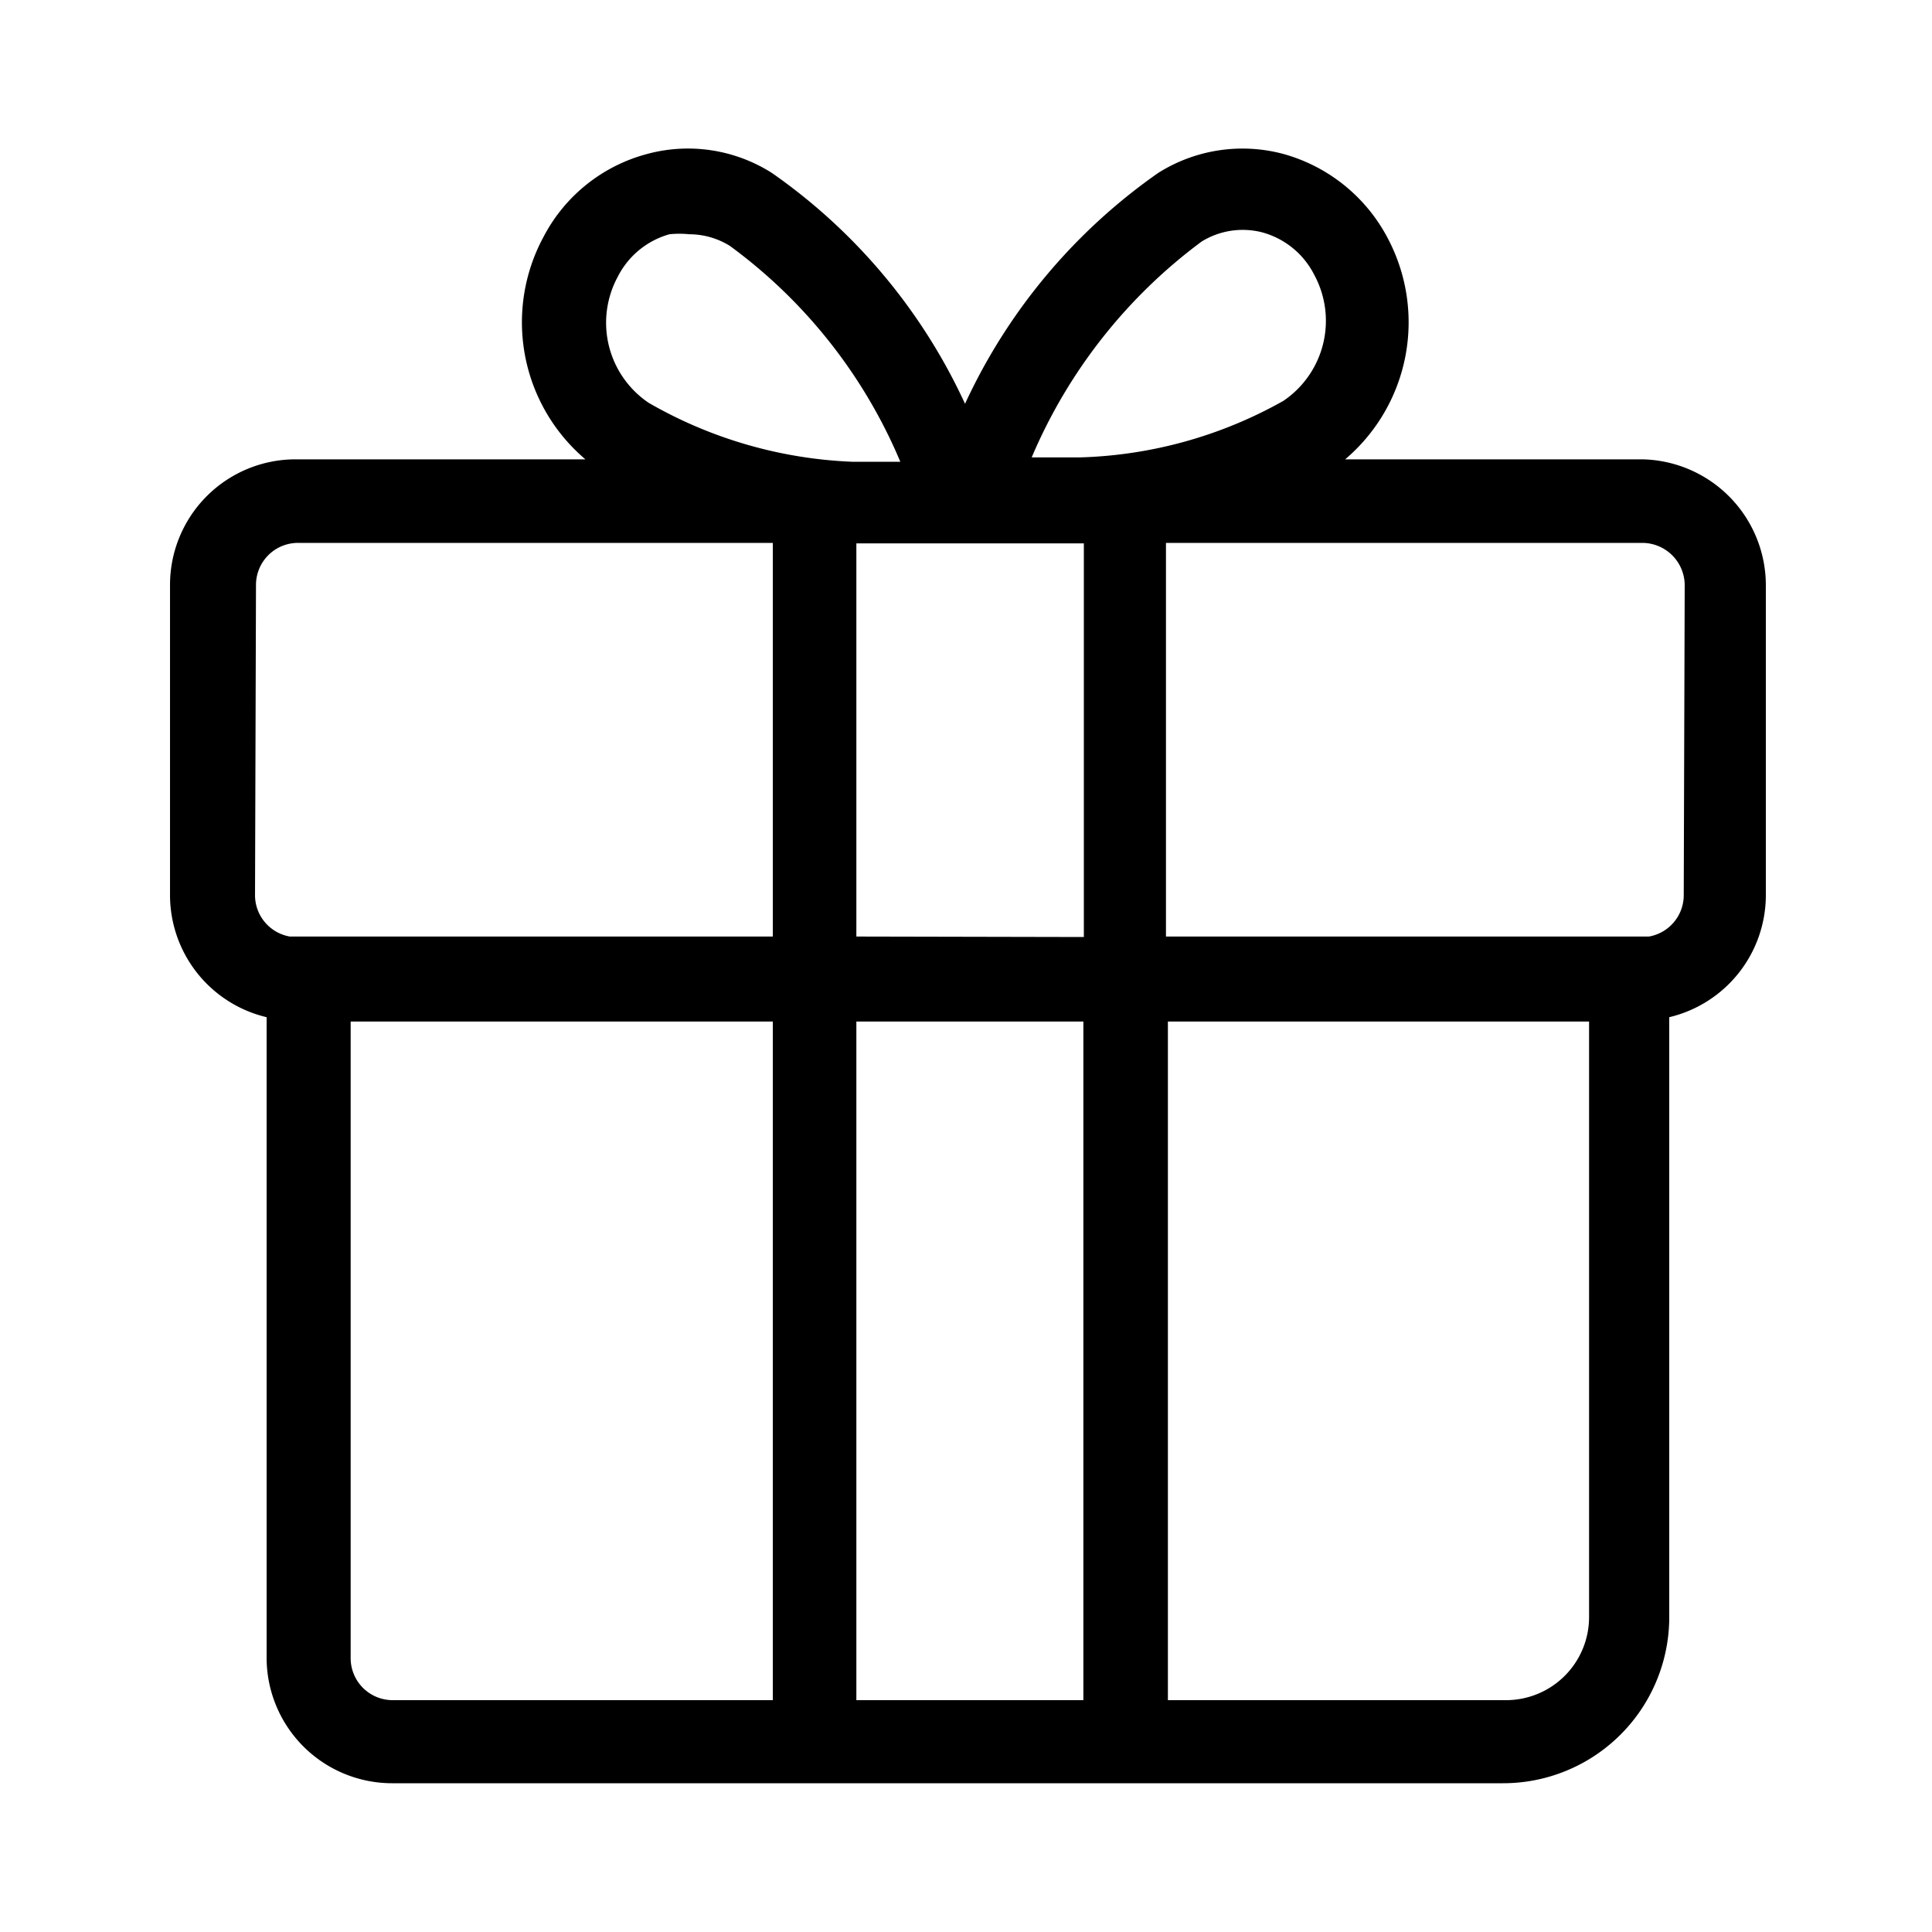 <svg xmlns="http://www.w3.org/2000/svg" data-name="&#xB808;&#xC774;&#xC5B4; 1" id="&#xB808;&#xC774;&#xC5B4;_1" viewBox="0 0 40 40"><path d="M34,9.51H27.85a3.72,3.72,0,0,0,.87-4.6,3.49,3.49,0,0,0-2.14-1.72,3.27,3.27,0,0,0-2.6.39,11.93,11.93,0,0,0-4,4.78,11.88,11.88,0,0,0-4-4.78,3.24,3.24,0,0,0-2.59-.39,3.4,3.4,0,0,0-2.14,1.72,3.72,3.72,0,0,0,.87,4.6h-6a2.6,2.6,0,0,0-2.6,2.6v6.44a2.6,2.6,0,0,0,2,2.51V34.32a2.6,2.6,0,0,0,2.6,2.6h23a3.44,3.44,0,0,0,3.44-3.44V21.06a2.6,2.6,0,0,0,2-2.51V12.11A2.61,2.61,0,0,0,34,9.51ZM17.73,19.39V11.25l.68,0c.39,0,.72,0,1,0H20.6c.27,0,.6,0,1,0l.84,0v8.15ZM24.88,5h0a1.62,1.62,0,0,1,1.25-.19,1.71,1.71,0,0,1,1.08.88,2,2,0,0,1-.64,2.61,9.1,9.1,0,0,1-4.21,1.17h-1A10.81,10.81,0,0,1,24.88,5ZM13.43,8.34a2,2,0,0,1-.64-2.61,1.72,1.72,0,0,1,1.07-.88,2,2,0,0,1,.41,0,1.6,1.6,0,0,1,.84.24,10.65,10.65,0,0,1,3.53,4.47h-1A9.17,9.17,0,0,1,13.43,8.34ZM5.3,12.11a.87.87,0,0,1,.88-.87H16v8.15H6a.87.87,0,0,1-.72-.84ZM8.14,35.2a.87.87,0,0,1-.88-.88V21.15H16L16,35.2Zm9.59,0,0-14.05h4.7l0,14.05Zm13.45,0h-7l0-14.05H32.9V33.48A1.72,1.72,0,0,1,31.18,35.2Zm3.68-16.65a.87.87,0,0,1-.72.84h-10V11.24H34a.88.88,0,0,1,.88.87Z"></path></svg>
